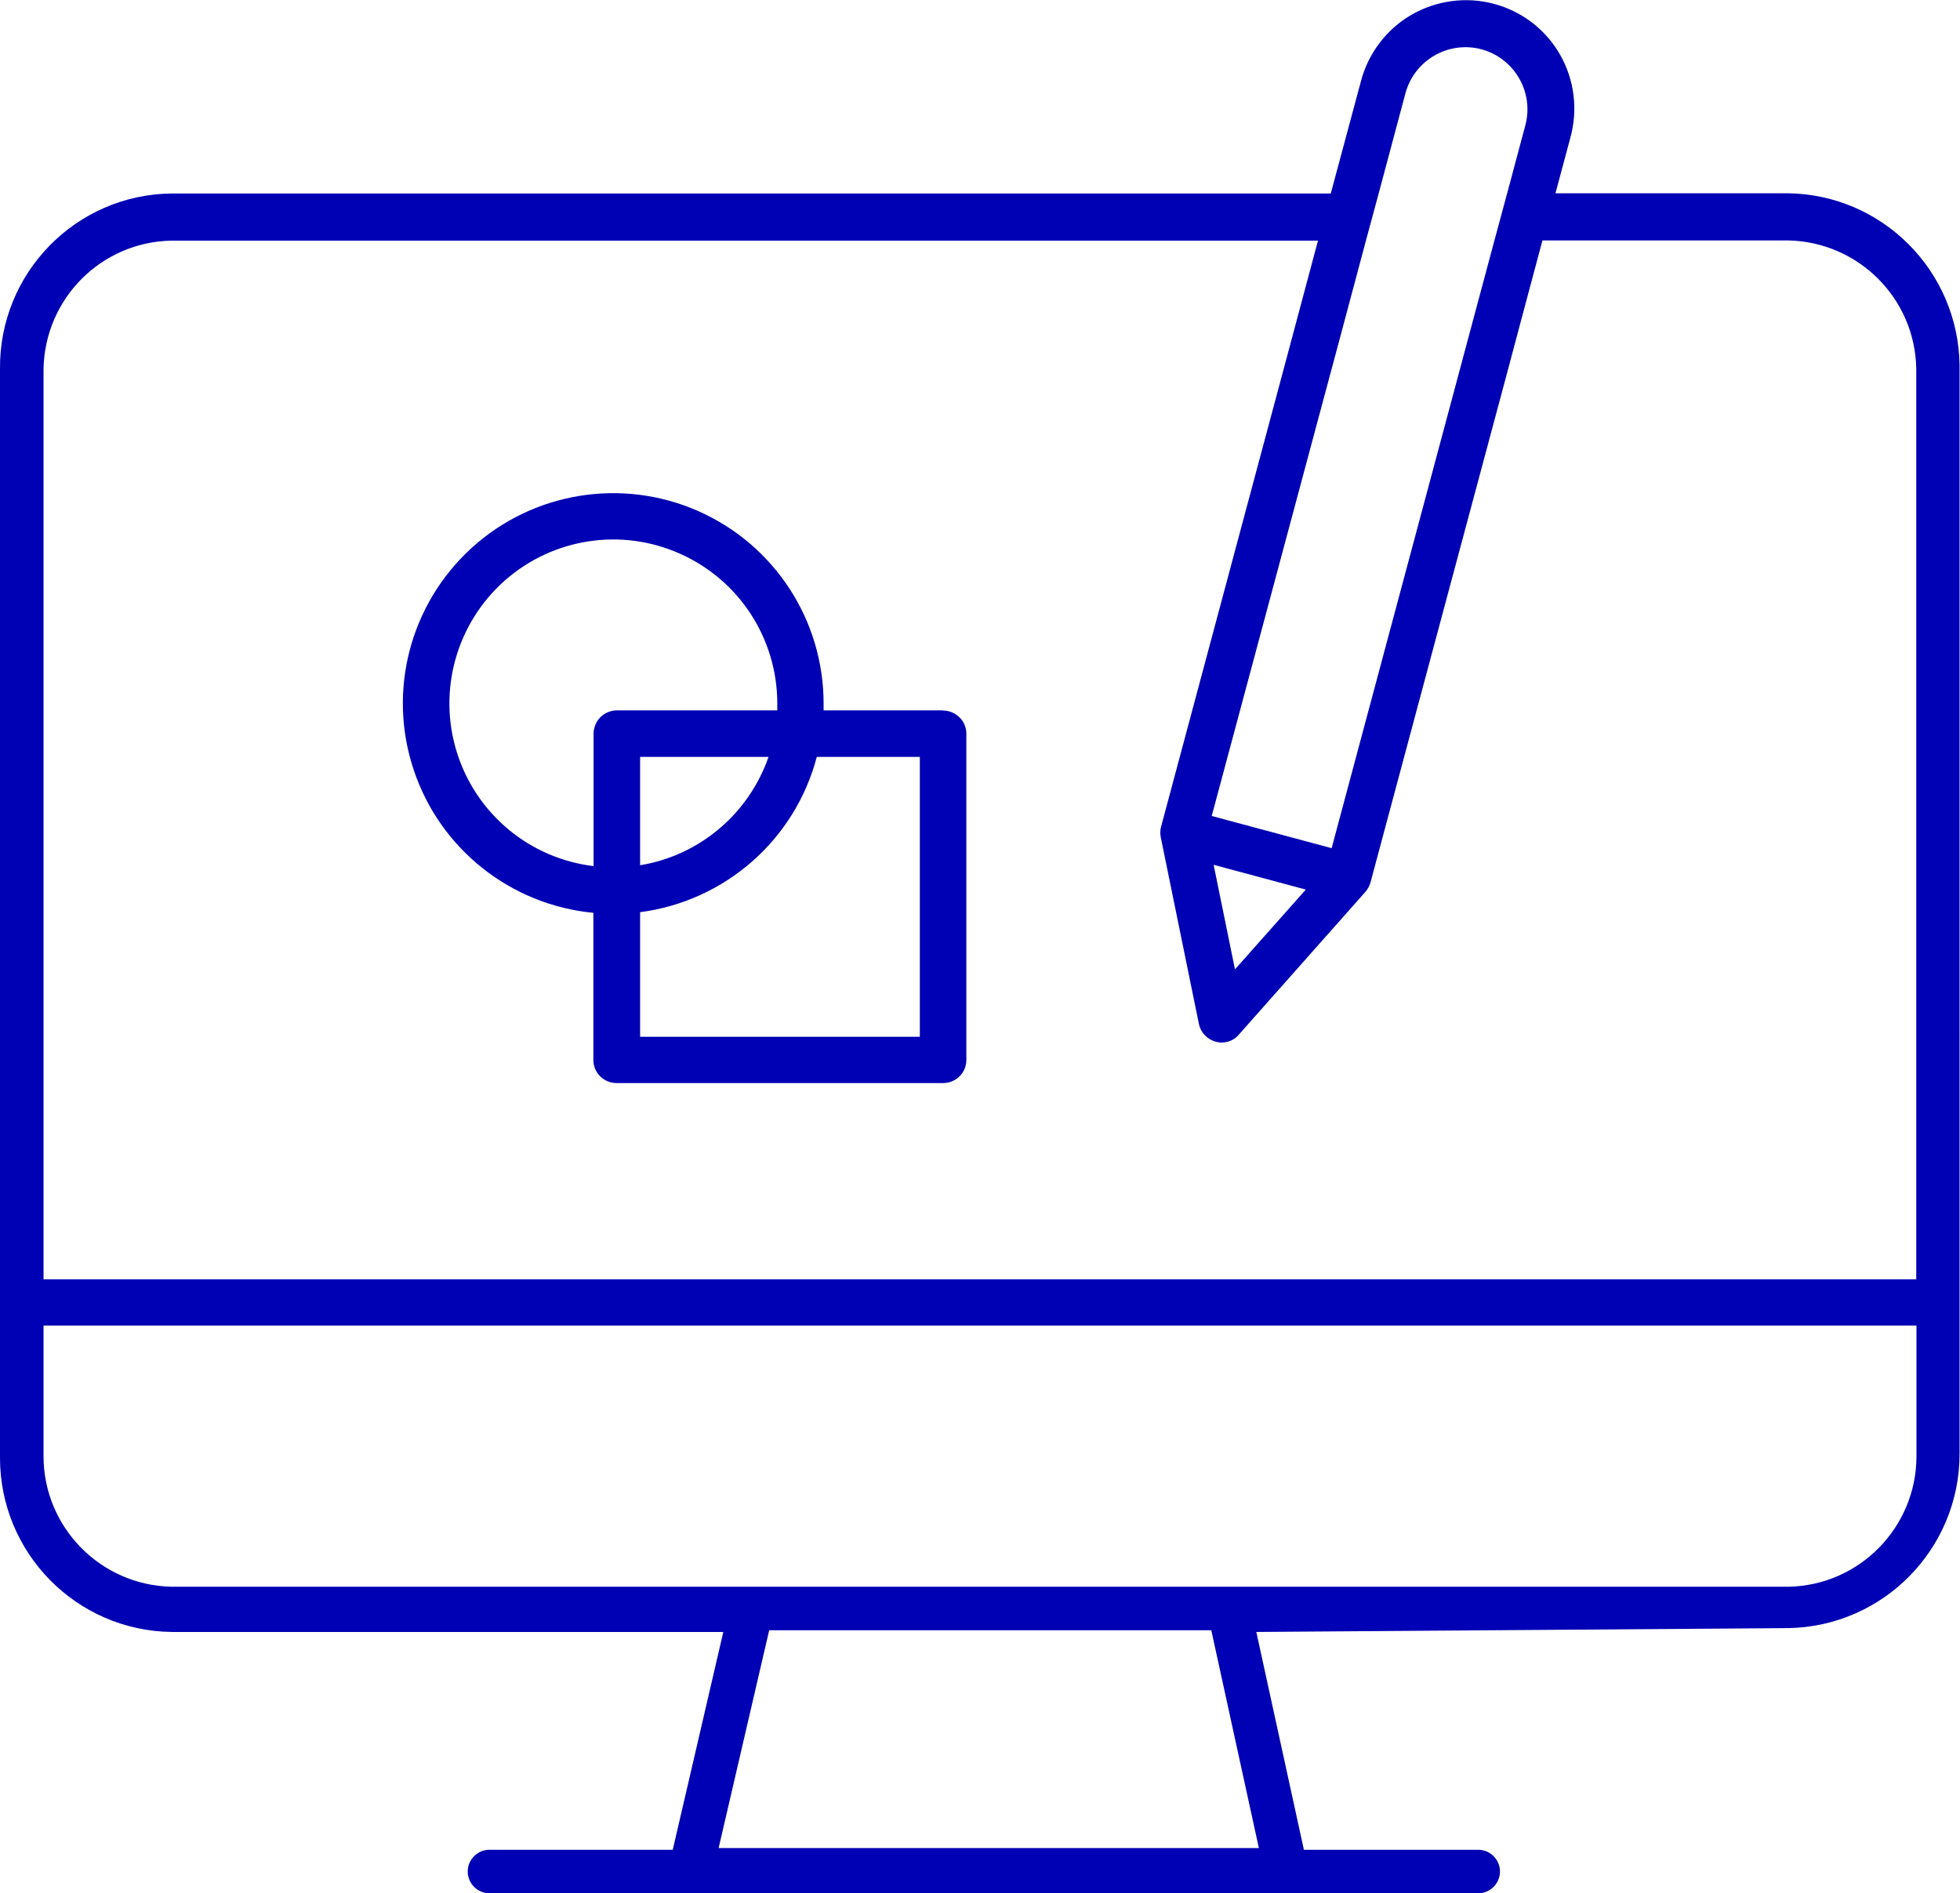 <?xml version="1.0" encoding="UTF-8"?>
<svg id="Capa_2" data-name="Capa 2" xmlns="http://www.w3.org/2000/svg" viewBox="0 0 91.86 88.75">
  <defs>
    <style>
      .cls-1 {
        fill: #0000b4;
      }
    </style>
  </defs>
  <g id="Layer_1" data-name="Layer 1">
    <g>
      <path class="cls-1" d="M83.82,9.06h-10.92l.7-2.61c.36-1.31.19-2.7-.48-3.88-.67-1.18-1.79-2.04-3.1-2.39-1.31-.35-2.71-.16-3.88.52s-2.02,1.81-2.36,3.12l-1.41,5.25H8.04C3.55,9.12-.05,12.81,0,17.31v51.03C0,72.8,3.58,76.44,8.04,76.5h25.86l-2.37,10.21h-8.59c-.56,0-1.02.46-1.02,1.02,0,.27.11.53.3.72.19.19.45.3.72.3h46.34c.27,0,.53-.11.72-.3.19-.19.3-.45.3-.72s-.11-.53-.3-.72c-.19-.19-.45-.3-.72-.3h-8.17l-2.23-10.21,24.92-.18c4.46-.07,8.04-3.71,8.04-8.17V17.12c-.06-4.42-3.62-8-8.04-8.06ZM65.87,4.37c.42-1.55,2.01-2.47,3.56-2.06,1.55.42,2.47,2.01,2.06,3.56l-.85,3.18-.6,2.22-7.63,28.49-5.62-1.51,5.79-21.59s.01-.04.02-.07l1.42-5.32.6-2.22,1.25-4.68ZM61.2,41.7l-3.32,3.74-1-4.9,4.32,1.16ZM2.04,17.3c.06-3.3,2.7-5.96,6-6.02h53.73l-1.06,3.97-.58,2.17-5.71,21.32h0c-.05.16-.05.33-.02.5l1.79,8.76c.08.4.39.72.78.83.09.02.19.04.28.04.31,0,.61-.13.81-.37l5.93-6.69c.11-.12.19-.28.24-.44l6.42-23.95.58-2.18,1.06-3.97h11.52c3.3.07,5.95,2.73,6,6.02v42.68H2.04V17.3ZM58.99,86.63h-25.31l2.37-10.21h20.72l2.23,10.21ZM89.82,68.26c0,3.33-2.67,6.06-6,6.12H8.04c-3.33-.07-6-2.79-6-6.12h0v-6.12h87.78v6.12Z"/>
      <path class="cls-1" d="M44.21,33.3h0s-5.61,0-5.61,0c0-.11,0-.21,0-.32,0-3.91-2.3-7.44-5.87-9.02-3.57-1.58-7.74-.9-10.62,1.72-2.89,2.63-3.96,6.71-2.72,10.41,1.23,3.7,4.54,6.33,8.42,6.7v6.9c0,.6.49,1.08,1.09,1.08h15.3c.6,0,1.09-.48,1.09-1.08v-15.29c0-.29-.11-.57-.32-.77-.21-.21-.48-.32-.77-.32ZM28.91,33.3c-.29,0-.57.12-.77.32s-.32.48-.32.77h0v6.21c-3-.36-5.51-2.45-6.41-5.34-.9-2.89-.02-6.03,2.24-8.04,2.26-2,5.49-2.5,8.25-1.25,2.76,1.24,4.53,3.98,4.53,7.01,0,.11,0,.21,0,.32h-7.51ZM36.02,35.48c-.93,2.67-3.23,4.62-6.02,5.08v-5.08h6.02ZM30,48.6v-5.84c3.98-.52,7.26-3.39,8.28-7.28h4.83v13.12s-13.12,0-13.12,0Z"/>
    </g>
  </g>
</svg>